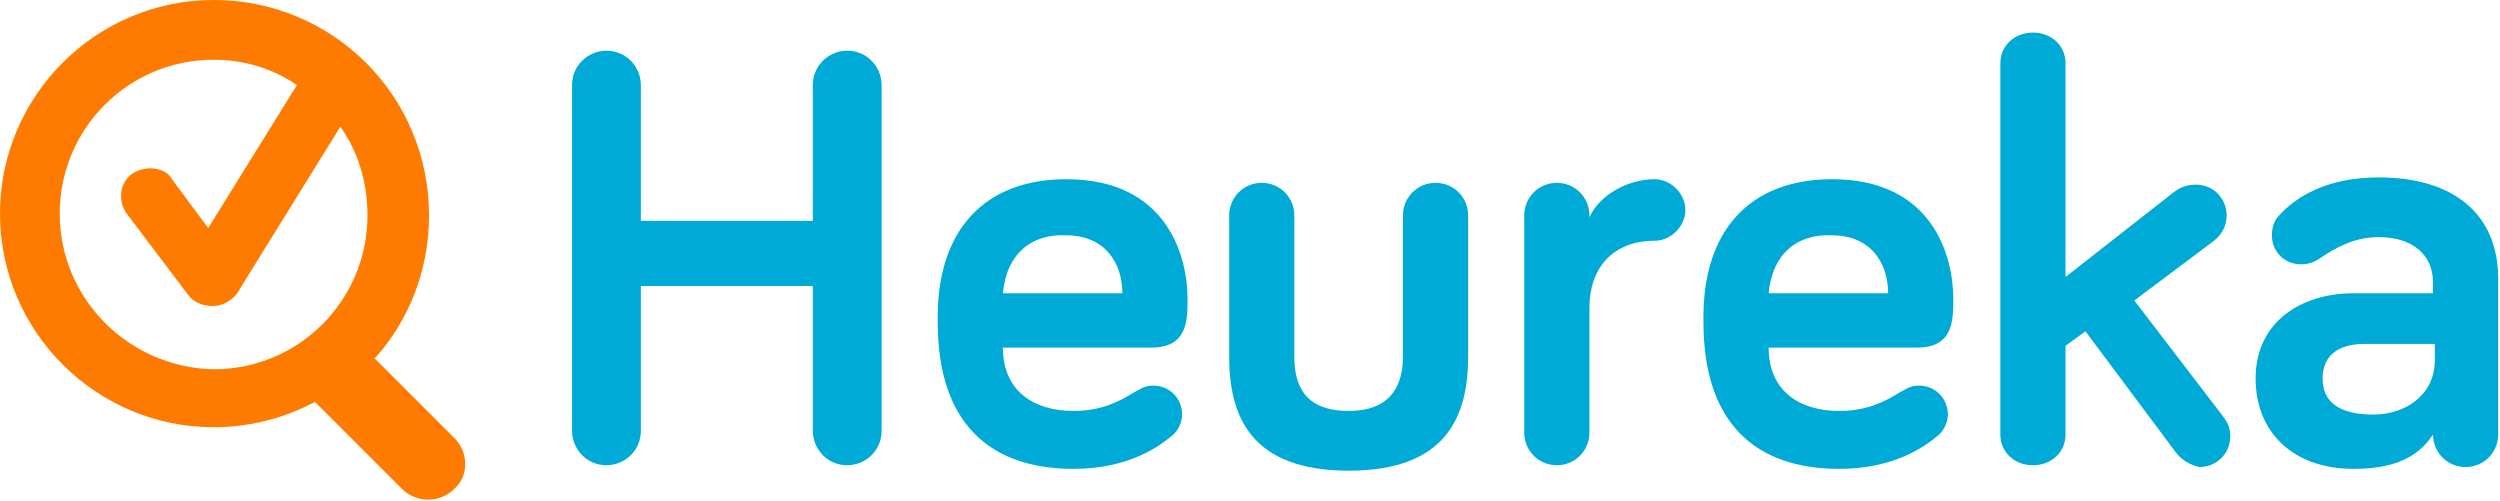 <?xml version="1.0" encoding="utf-8"?>
<!-- Generator: Adobe Illustrator 21.0.0, SVG Export Plug-In . SVG Version: 6.00 Build 0)  -->
<svg version="1.1" id="Vrstva_1" xmlns="http://www.w3.org/2000/svg" xmlns:xlink="http://www.w3.org/1999/xlink" x="0px" y="0px"
	 viewBox="0 0 138.1 27.7" style="enable-background:new 0 0 138.1 27.7;" xml:space="preserve">
<style type="text/css">
	.st0{fill:#00AAD6;}
	.st1{fill:#FF7B00;}
</style>
<g>
	<path class="st0" d="M48.7,23.8c0,1.1-0.9,1.9-1.9,1.9c-1.1,0-1.9-0.9-1.9-1.9v-8h-9.5v8c0,1.1-0.9,1.9-1.9,1.9
		c-1.1,0-1.9-0.9-1.9-1.9V4.7c0-1.1,0.9-1.9,1.9-1.9c1.1,0,1.9,0.9,1.9,1.9v7.5h9.5V4.7c0-1.1,0.9-1.9,1.9-1.9
		c1.1,0,1.9,0.9,1.9,1.9V23.8z"/>
	<path class="st0" d="M58.9,9.9c5.6,0,6.7,4.3,6.7,6.6c0,1.2,0,2.7-2,2.7h-8.2c0,2.4,1.7,3.5,3.9,3.5c1.5,0,2.5-0.5,3.3-1
		c0.4-0.2,0.6-0.4,1.1-0.4c0.9,0,1.6,0.7,1.6,1.6c0,0.5-0.3,1-0.6,1.2c-0.6,0.5-2.3,1.8-5.4,1.8c-4.6,0-7.5-2.5-7.5-8.1
		C51.7,12.7,54.4,9.9,58.9,9.9 M55.4,16.2H62c0-1.6-0.9-3.2-3.1-3.2C57,12.9,55.6,14,55.4,16.2"/>
	<path class="st0" d="M71.5,11.9v7.8c0,1.5,0.5,3,3,3c2.4,0,3-1.5,3-3v-7.8c0-1,0.8-1.8,1.8-1.8c1,0,1.8,0.8,1.8,1.8v7.8
		c0,3.3-1.2,6.3-6.6,6.3c-5.4,0-6.6-3-6.6-6.3v-7.8c0-1,0.8-1.8,1.8-1.8C70.7,10.1,71.5,10.9,71.5,11.9"/>
	<path class="st0" d="M87.8,12c0.6-1.3,2.2-2.1,3.6-2.1c0.9,0,1.7,0.8,1.7,1.7s-0.8,1.7-1.7,1.7c-2.3,0-3.6,1.5-3.6,3.7v6.9
		c0,1-0.8,1.8-1.8,1.8c-1,0-1.8-0.8-1.8-1.8V11.9c0-1,0.8-1.8,1.8-1.8c1,0,1.8,0.8,1.8,1.8V12z"/>
	<path class="st0" d="M101.2,9.9c5.6,0,6.7,4.3,6.7,6.6c0,1.2,0,2.7-2,2.7h-8.2c0,2.4,1.7,3.5,3.9,3.5c1.5,0,2.5-0.5,3.3-1
		c0.4-0.2,0.6-0.4,1.1-0.4c0.9,0,1.6,0.7,1.6,1.6c0,0.5-0.3,1-0.6,1.2c-0.6,0.5-2.3,1.8-5.4,1.8c-4.6,0-7.5-2.5-7.5-8.1
		C94,12.7,96.7,9.9,101.2,9.9 M97.7,16.2h6.6c0-1.6-0.9-3.2-3.1-3.2C99.3,12.9,97.9,14,97.7,16.2"/>
	<path class="st0" d="M120.2,25l-5-6.7l-1.1,0.8V24c0,1-0.8,1.7-1.8,1.7c-1,0-1.8-0.7-1.8-1.7V3.5c0-1,0.8-1.7,1.8-1.7
		c1,0,1.8,0.7,1.8,1.7v11.8l6-4.7c0.4-0.3,0.8-0.4,1.2-0.4c1,0,1.7,0.8,1.7,1.7c0,0.5-0.2,1-0.7,1.4l-4.4,3.3l4.9,6.4
		c0.3,0.4,0.4,0.7,0.4,1.1c0,1-0.8,1.7-1.7,1.7C121,25.7,120.5,25.4,120.2,25"/>
	<path class="st0" d="M128.1,14.3c-0.3,0.2-0.6,0.3-1,0.3c-0.9,0-1.6-0.7-1.6-1.6c0-0.4,0.1-0.8,0.4-1.1c0.9-1,2.6-2.1,5.5-2.1
		c4.1,0,6.6,2,6.6,5.6V24c0,1-0.8,1.8-1.8,1.8c-1,0-1.8-0.8-1.8-1.8c-0.9,1.4-2.4,1.9-4.4,1.9c-3.3,0-5.4-2-5.4-5
		c0-3.1,2.5-4.7,5.4-4.7h4.4v-0.6c0-1.5-1.1-2.5-3-2.5C130,13.1,129,13.7,128.1,14.3 M134.5,19.9V19h-3.9c-1.5,0-2.3,0.7-2.3,1.9
		c0,1.3,0.9,2,2.8,2C132.9,22.9,134.5,21.8,134.5,19.9"/>
	<path class="st1" d="M25.1,24.2l-4.4-4.4l0,0c1.9-2.1,3-4.9,3-7.9C23.7,5.3,18.4,0,11.8,0C5.3,0,0,5.3,0,11.8
		c0,6.5,5.3,11.8,11.8,11.8c2,0,3.9-0.5,5.6-1.4l4.8,4.8c0.8,0.8,2.1,0.8,2.9,0C25.9,26.3,25.9,25,25.1,24.2 M3.3,11.8
		c0-4.7,3.8-8.5,8.5-8.5c1.7,0,3.3,0.5,4.6,1.4l-4.9,7.9l-2-2.7C9.3,9.5,8.8,9.3,8.3,9.3c-0.3,0-0.7,0.1-1,0.3
		c-0.7,0.5-0.8,1.5-0.3,2.2l3.4,4.5c0.3,0.4,0.8,0.6,1.3,0.6c0,0,0,0,0.1,0c0.5,0,1-0.3,1.3-0.7L18.8,7c1,1.4,1.5,3.1,1.5,4.9
		c0,4.7-3.8,8.5-8.5,8.5C7.1,20.3,3.3,16.5,3.3,11.8"/>
</g>
</svg>
